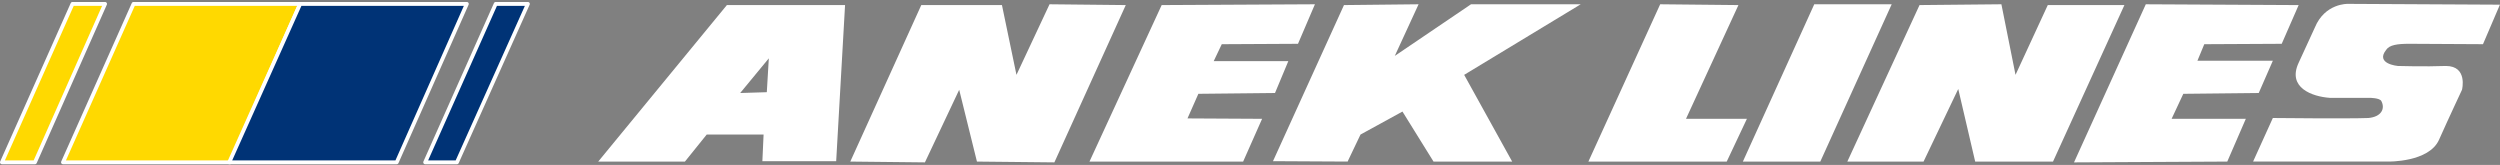 <?xml version="1.0" encoding="UTF-8" standalone="no"?>
<svg xmlns="http://www.w3.org/2000/svg" xmlns:xlink="http://www.w3.org/1999/xlink" xmlns:serif="http://www.serif.com/" width="100%" height="100%" viewBox="0 0 485 32" version="1.1" xml:space="preserve" style="fill-rule:evenodd;clip-rule:evenodd;stroke-linejoin:round;stroke-miterlimit:2;">
  <rect x="0" y="0" width="485" height="32" fill="#808080" stroke="none"/>
  <g>
    <path d="M178.729,0.985l15.649,0l2.817,13.537l6.416,-13.693l14.789,0.156l-13.85,30.516l-15.023,-0.156l-3.443,-13.928l-6.651,14.084l-14.475,-0.156l13.771,-30.36Z" style="fill:#fff;fill-rule:nonzero;"></path>
    <path d="M225.364,0.985l29.733,-0.156l-3.286,7.668l-14.789,0.078l-1.564,3.287l14.475,0l-2.582,6.181l-14.867,0.156l-2.112,4.773l14.475,0.079l-3.678,8.294l-29.811,0l14.006,-30.36Z" style="fill:#fff;fill-rule:nonzero;"></path>
    <path d="M260.731,0.985l14.475,-0.156l-4.616,10.015l14.788,-10.015l21.283,0l-22.613,13.693l9.312,16.823l-15.258,0l-6.025,-9.703l-8.138,4.46l-2.504,5.243l-14.475,-0.078l13.771,-30.282Z" style="fill:#fff;fill-rule:nonzero;"></path>
    <path d="M322.076,0.829l15.18,0.156l-10.172,22.066l11.815,0l-3.913,8.294l-26.838,0l13.928,-30.516Z" style="fill:#fff;fill-rule:nonzero;"></path>
    <path d="M351.966,0.829l15.023,0l-13.85,30.516l-15.023,0l13.85,-30.516Z" style="fill:#fff;fill-rule:nonzero;"></path>
    <path d="M358.382,31.345l14.788,0l6.73,-14.085l3.286,14.085l15.101,0l13.85,-30.36l-14.867,0l-6.259,13.537l-2.739,-13.693l-15.884,0.156l-14.006,30.36Z" style="fill:#fff;fill-rule:nonzero;"></path>
    <path d="M445.939,0.985l-3.286,7.512l-15.023,0.078l-1.331,3.208l14.632,0l-2.738,6.26l-14.632,0.156l-2.269,4.852l14.397,0l-3.599,8.294l-29.734,0.156l13.928,-30.672l29.655,0.156Z" style="fill:#fff;fill-rule:nonzero;"></path>
    <g>
      <path d="M481.698,8.575l3.286,-7.668l-29.499,-0.156c0,0 -4.46,-0.157 -6.416,4.616c-2.113,4.617 -3.13,6.808 -3.13,6.808c-2.269,4.851 2.661,6.572 6.025,6.807l7.746,0c0,0 1.957,0 2.27,0.626c0.782,1.487 0,3.051 -2.504,3.286c-3.834,0.157 -18.545,0 -18.545,0l-3.834,8.451l26.213,0c0,0 7.903,0.156 9.859,-4.226c1.956,-4.381 4.46,-9.702 4.46,-9.702c0,0 1.173,-4.617 -3.13,-4.617c-4.069,0.157 -9.311,0 -9.311,0c0,0 -4.46,-0.391 -2.269,-3.129c0.626,-0.939 2.112,-1.174 4.46,-1.174c2.503,0 14.319,0.078 14.319,0.078" style="fill:#fff;fill-rule:nonzero;"></path>
    </g>
    <path d="M143.597,18.043l5.164,-0.157l0.391,-6.572l-5.555,6.729Zm-2.582,-17.058l22.926,0l-1.722,30.282l-14.319,0l0.235,-5.165l-11.033,0l-4.225,5.243l-16.823,0l24.961,-30.36Z" style="fill:#fff;fill-rule:nonzero;"></path>
  </g>
  <g>
    <path d="M12.219,31.489l32.411,0l13.605,-30.731l-32.331,0l-13.685,30.731Z" style="fill:#ffd900;fill-rule:nonzero;stroke:#fff;stroke-width:0.75px;"></path>
    <path d="M0.375,31.489l6.402,0l13.605,-30.731l-6.322,0l-13.685,30.731Z" style="fill:#ffd900;fill-rule:nonzero;stroke:#fff;stroke-width:0.75px;"></path>
    <path d="M90.566,0.758l-32.331,0l-13.765,30.731l32.491,0l13.605,-30.731Z" style="fill:#003376;fill-rule:nonzero;stroke:#fff;stroke-width:0.75px;"></path>
    <path d="M102.41,0.758l-6.242,0l-13.685,30.731l6.162,0l13.765,-30.731Z" style="fill:#003376;fill-rule:nonzero;stroke:#fff;stroke-width:0.75px;"></path>
  </g>
</svg>
